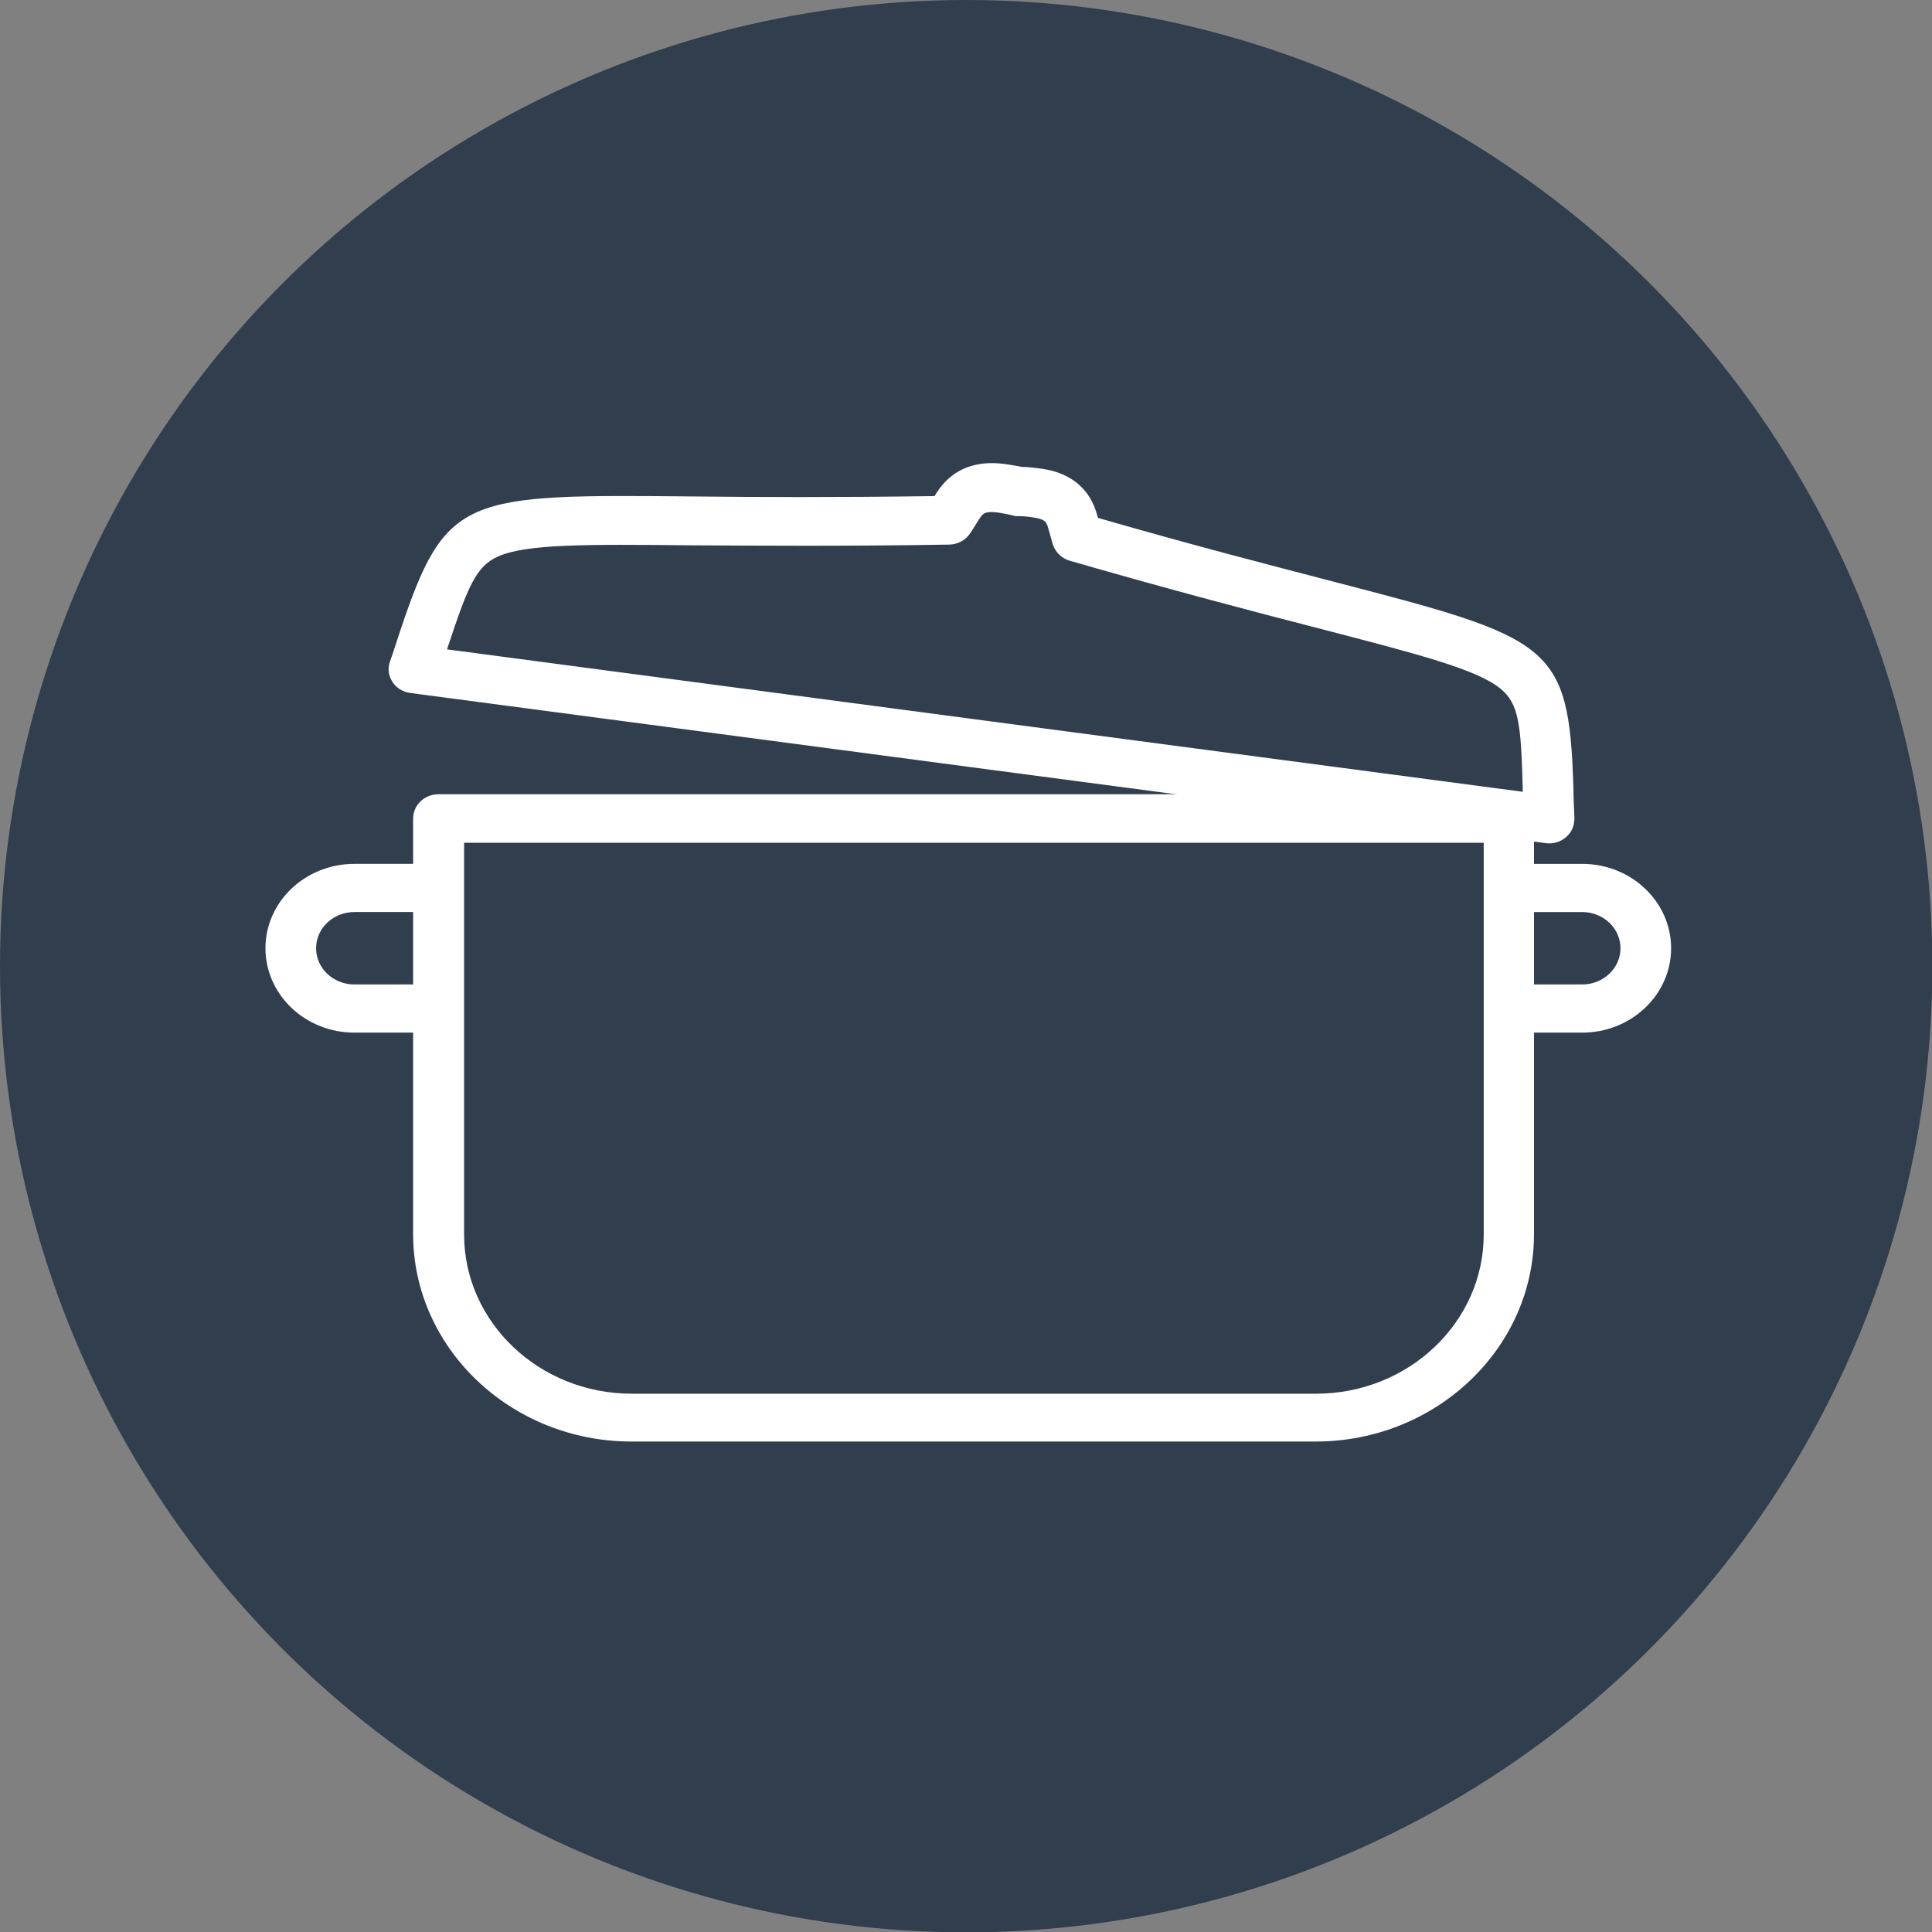 <?xml version="1.0" encoding="UTF-8"?><svg id="Ebene_1" xmlns="http://www.w3.org/2000/svg" viewBox="0 0 54.95 54.95"><rect x="0" y="0" width="54.95" height="54.95" fill="#808080" stroke="none"/><defs><style>.cls-1{fill:#fff;}.cls-2{fill:#303e4e;}</style></defs><circle class="cls-2" cx="27.48" cy="27.48" r="27.48"/><g><path class="cls-1" d="M37.43,41H17.96c-3.42,0-6.21-2.65-6.21-5.9v-11.82c0-.38,.32-.69,.72-.69h30.44c.4,0,.72,.31,.72,.69v11.82c0,3.25-2.79,5.9-6.21,5.9ZM13.2,23.97v11.14c0,2.5,2.14,4.53,4.77,4.53h19.46c2.63,0,4.77-2.03,4.77-4.53v-11.14H13.2Z"/><path class="cls-1" d="M28,21.87h0l-16.33-2.16c-.21-.03-.4-.14-.51-.32-.11-.17-.14-.38-.07-.57,.11-.31,.2-.6,.29-.87,1.3-3.89,1.83-3.89,8.33-3.83,1.79,.02,4,.03,6.87-.01l.05-.08c.63-1,1.64-.87,1.97-.83,.15,.02,.31,.05,.47,.08,.16,0,.32,.02,.47,.04,.33,.04,1.34,.18,1.66,1.31l.03,.1c2.74,.79,4.88,1.34,6.61,1.79,6.27,1.63,6.78,1.77,6.91,5.85,0,.28,.02,.58,.03,.91,0,.2-.08,.4-.24,.53-.16,.14-.37,.2-.58,.17l-15.96-2.11Zm-15.28-3.4l15.48,2.05,15.11,2s0-.07,0-.1c-.05-1.77-.1-2.4-.63-2.83-.67-.55-2.29-.97-5.22-1.73-1.82-.47-4.08-1.06-7.03-1.91-.24-.07-.42-.25-.49-.48l-.13-.46c-.05-.17-.09-.25-.47-.3-.13-.02-.27-.03-.41-.03-.04,0-.08,0-.12-.02-.14-.03-.28-.06-.41-.08-.38-.05-.44,.02-.54,.17l-.26,.41c-.13,.2-.36,.33-.61,.33-3.08,.05-5.43,.03-7.31,.02-3.04-.03-4.71-.04-5.52,.32-.63,.28-.86,.88-1.42,2.56-.01,.03-.02,.06-.03,.1Z"/><path class="cls-1" d="M45,29.37h-2.18v-1.37h2.18c.6,0,1.09-.46,1.09-1.03s-.49-1.03-1.09-1.03h-2.18v-1.37h2.18c1.4,0,2.53,1.08,2.53,2.4s-1.13,2.4-2.53,2.4Z"/><path class="cls-1" d="M12.26,29.37h-2.18c-1.4,0-2.53-1.08-2.53-2.4s1.13-2.4,2.53-2.4h2.18v1.37h-2.18c-.6,0-1.09,.46-1.09,1.03s.49,1.03,1.09,1.03h2.18v1.37Z"/></g></svg>